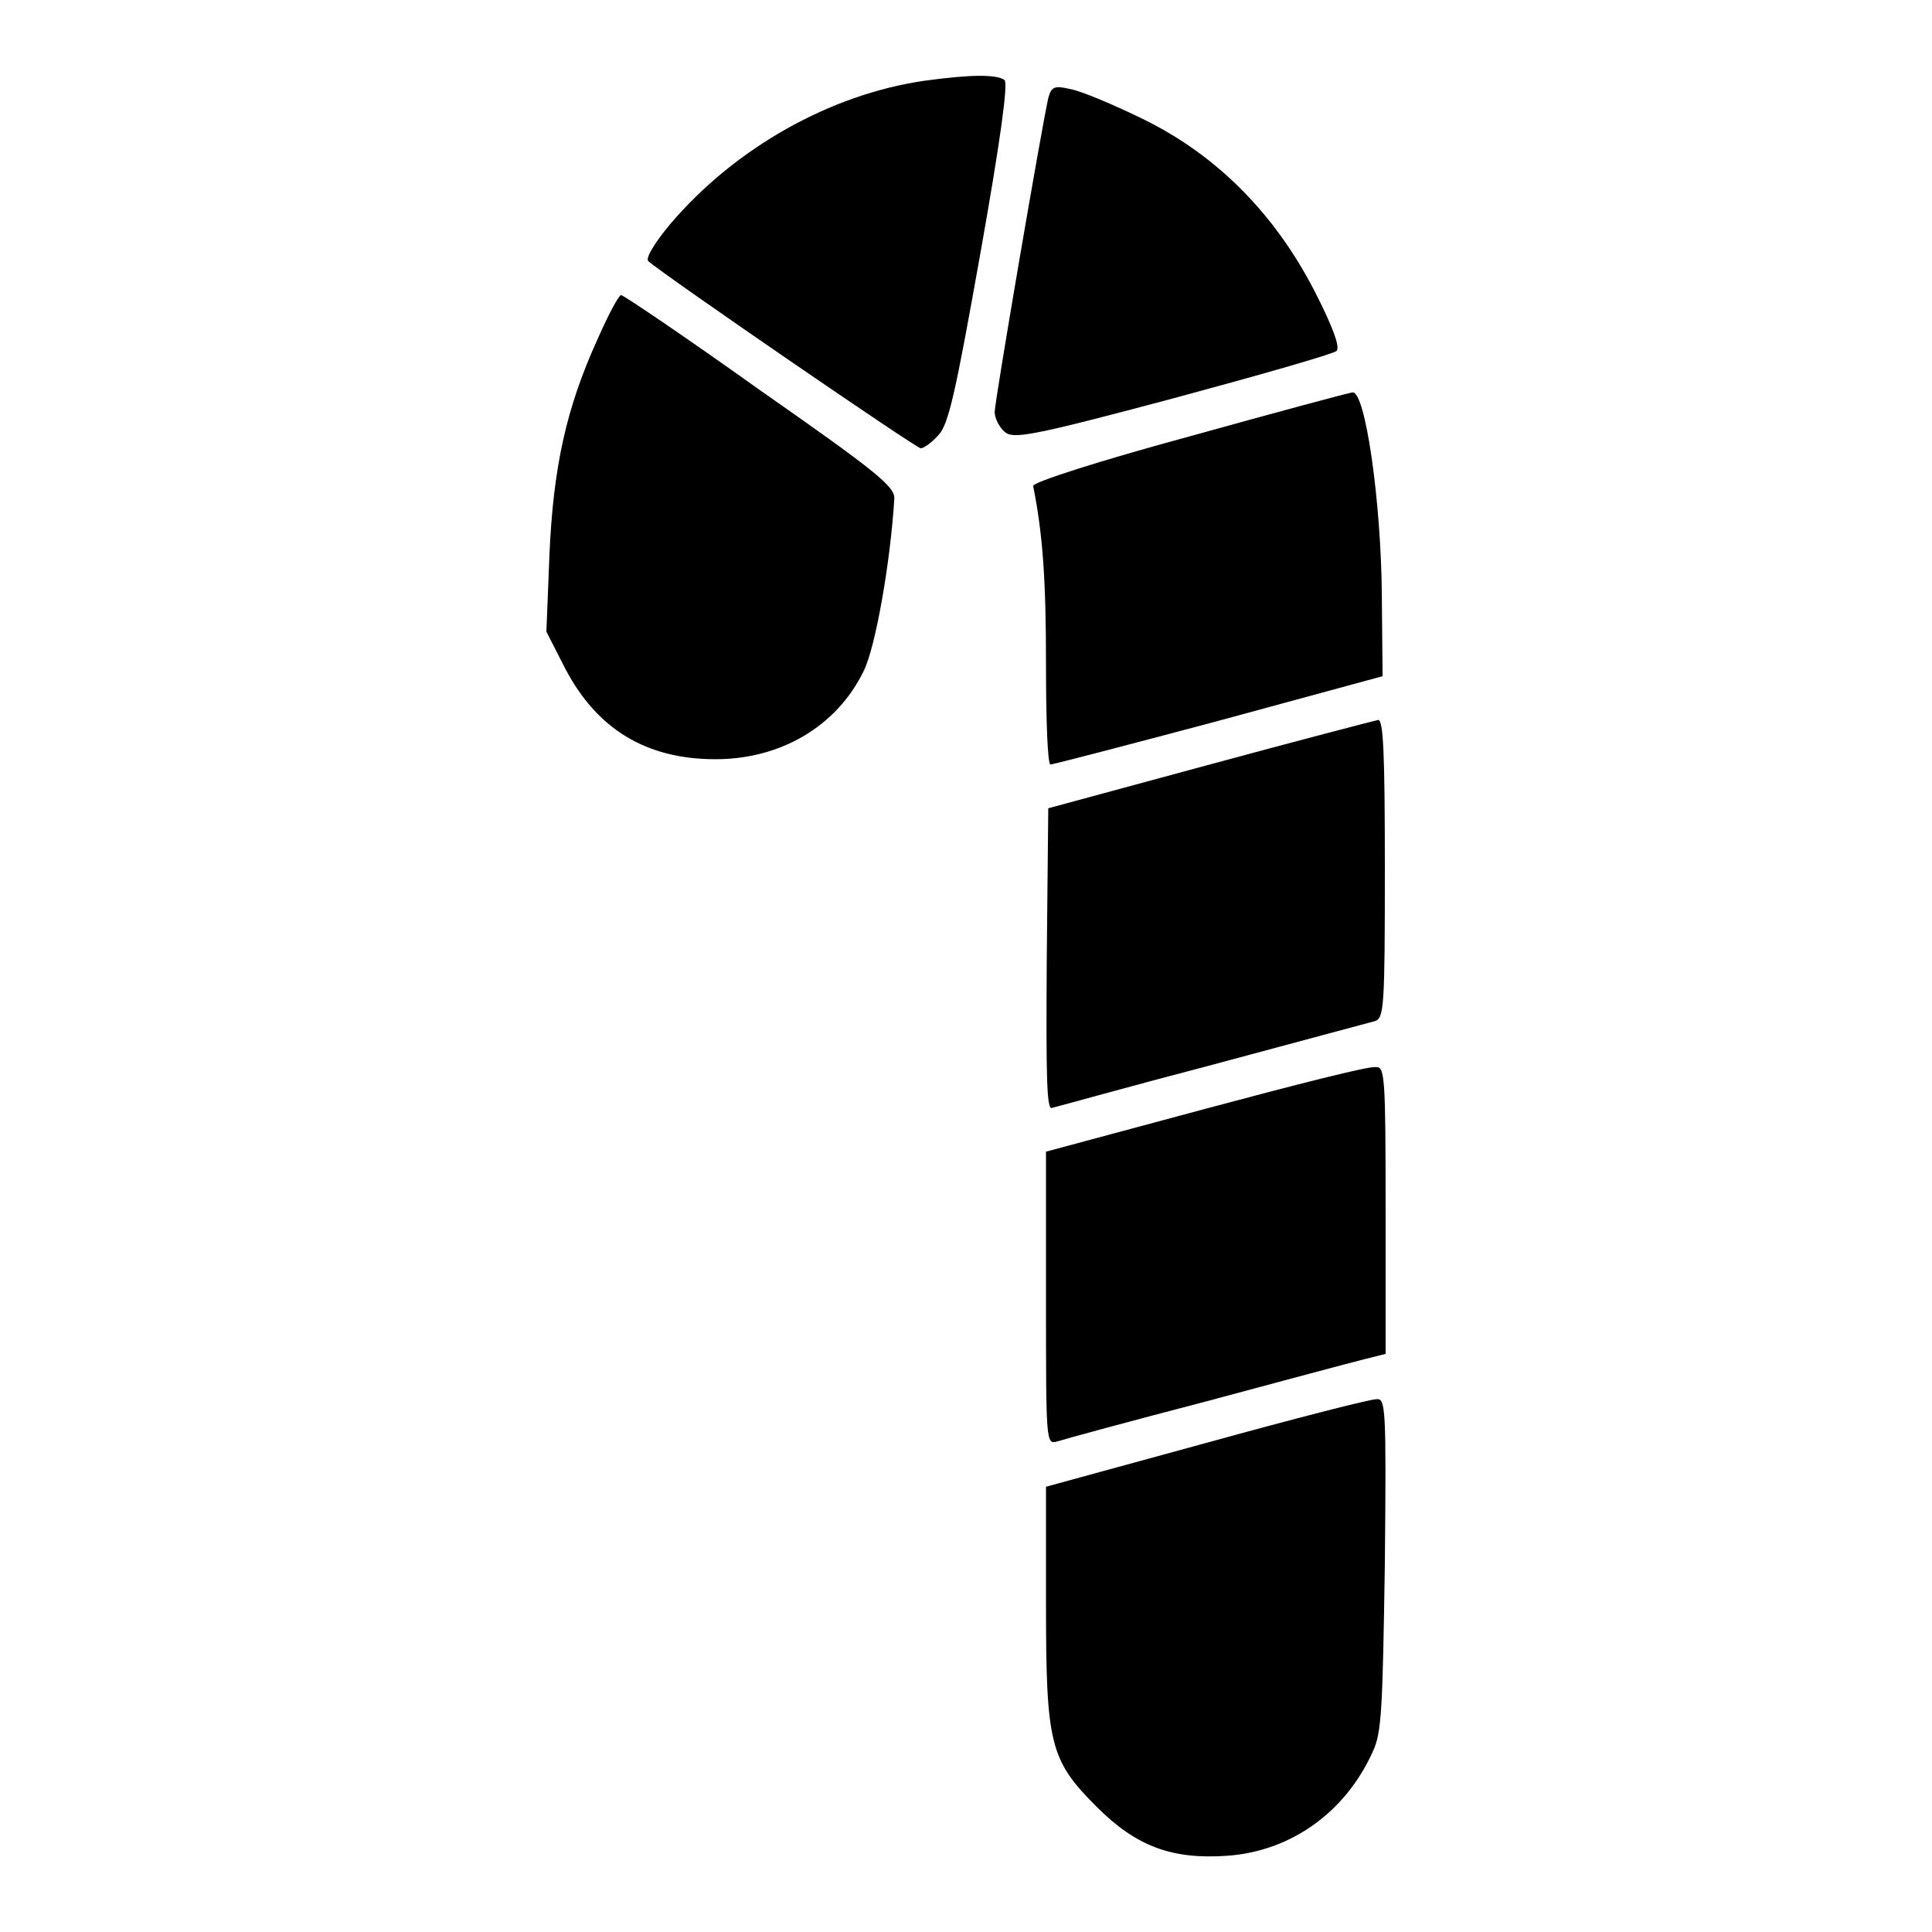 <?xml version="1.0" encoding="utf-8"?>
<!-- Svg Vector Icons : http://www.onlinewebfonts.com/icon -->
<!DOCTYPE svg PUBLIC "-//W3C//DTD SVG 1.1//EN" "http://www.w3.org/Graphics/SVG/1.1/DTD/svg11.dtd">
<svg version="1.1" xmlns="http://www.w3.org/2000/svg" xmlns:xlink="http://www.w3.org/1999/xlink" x="0px" y="0px" viewBox="0 0 256 256" enable-background="new 0 0 256 256" xml:space="preserve">
<g><g><g><path fill="#000000" d="M122.5,10.7c-12.5,1.8-25.1,8.9-33.7,19c-2,2.4-3.3,4.5-2.9,4.9c2,1.8,35.5,24.8,36.1,24.8c0.4,0,1.4-0.7,2.3-1.7c1.4-1.4,2.3-5.6,5.6-24.1c2.7-15.2,3.7-22.6,3.2-23C132,9.8,128.3,9.9,122.5,10.7z"/><path fill="#000000" d="M138.9,13c-0.9,4-7.1,40.2-7.1,41.6c0,0.8,0.6,2,1.3,2.6c1.1,1,3.2,0.7,22.3-4.4c11.5-3.1,21.3-5.9,21.7-6.3c0.5-0.5-0.5-3.2-2.9-7.9c-5.3-10.3-13-18.1-22.9-22.9c-3.9-1.9-8.2-3.7-9.5-3.9C139.7,11.3,139.3,11.5,138.9,13z"/><path fill="#000000" d="M79.2,44.9C75,54.1,73.3,62,72.8,73.6l-0.4,10.1l2.5,4.9c4.2,8,10.7,12,19.9,12c8.6,0,16-4.3,19.6-11.6c1.6-3.1,3.6-14.6,4.1-22.9c0.1-1.6-2.2-3.5-17.8-14.4c-9.8-7-18.1-12.6-18.4-12.6C82,39.1,80.6,41.7,79.2,44.9z"/><path fill="#000000" d="M157.7,57.8c-11.8,3.2-20.9,6.1-20.8,6.6c1.3,6.5,1.7,12.6,1.7,23.6c0,7.3,0.2,13.3,0.6,13.3c0.3,0,10.3-2.6,22.3-5.8l21.7-5.9l-0.1-10.8c-0.1-12.4-2.2-27.1-3.9-26.8C178.9,52,169.2,54.6,157.7,57.8z"/><path fill="#000000" d="M160.3,101.3l-21.4,5.8l-0.2,20.1c-0.1,15.9,0,19.9,0.7,19.6c0.5-0.1,10.1-2.8,21.2-5.7c11.2-3,20.8-5.6,21.6-5.8c1.2-0.4,1.3-2,1.3-20.2c0-15.4-0.2-19.8-0.9-19.7C182.1,95.5,172.1,98.1,160.3,101.3z"/><path fill="#000000" d="M159.8,146.9l-21.2,5.7V172c0,19.3,0,19.4,1.5,19c0.9-0.3,9.7-2.7,19.7-5.3c10-2.7,19.4-5.2,21-5.6l2.8-0.7v-19c0-17.8-0.1-19.1-1.3-19C181.5,141.2,171.4,143.8,159.8,146.9z"/><path fill="#000000" d="M159.8,191.2l-21.2,5.8v15.4c0,18.7,0.5,20.8,6.7,27c5.3,5.3,10,7,17.3,6.5c8.5-0.6,15.7-5.8,19.3-13.8c1.2-2.5,1.3-5.8,1.6-24.9c0.2-20.8,0.1-21.9-1.1-21.8C181.5,185.4,171.4,188,159.8,191.2z"/></g></g></g>
</svg>